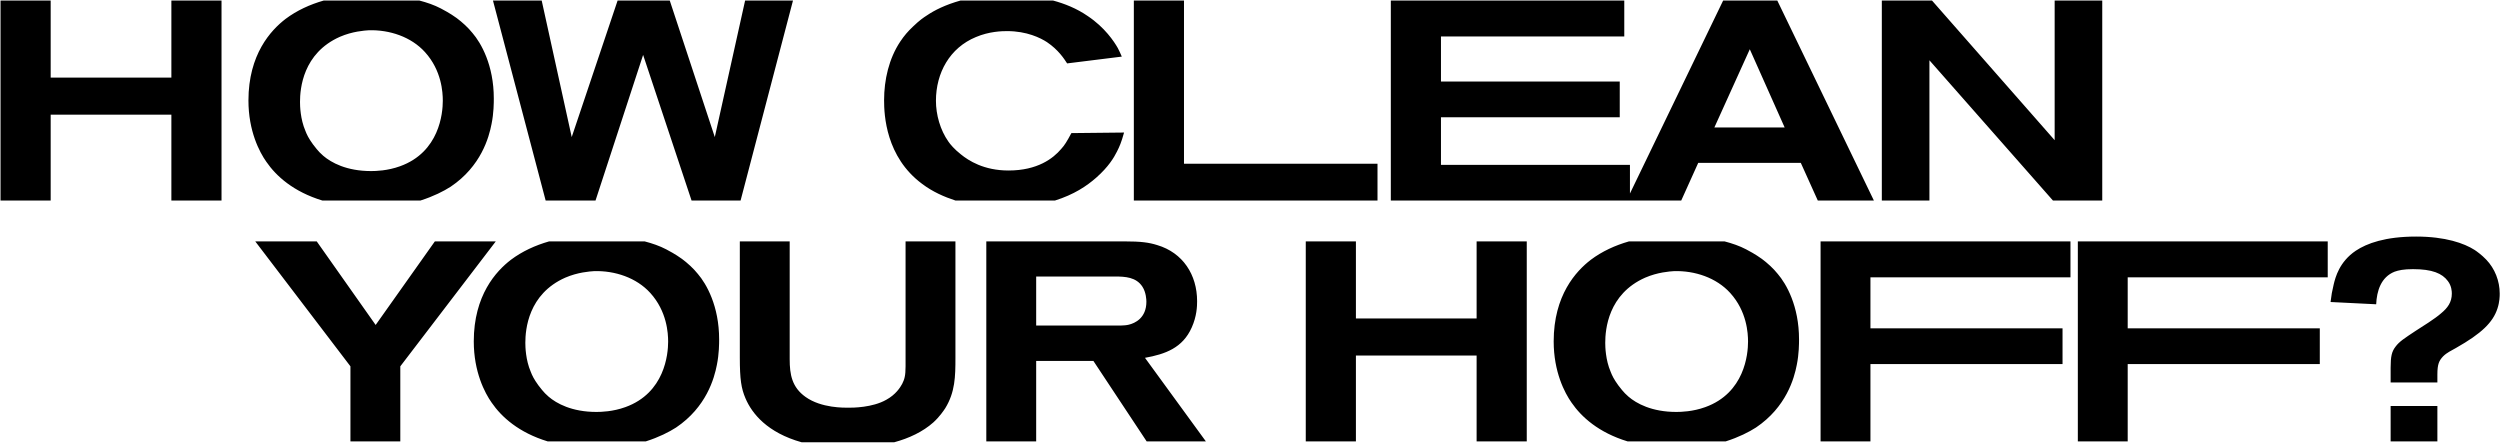 <svg xmlns="http://www.w3.org/2000/svg" fill="none" viewBox="0 0 4463 790" height="790" width="4463">
<path fill="black" d="M305.94 358V204.745H90.472V358H0.946V0.91H90.472V138.486H305.94V0.91H395.465V358H305.94ZM750.536 358H575.532C523.941 342.32 493.087 314.502 475.384 288.706C463.245 271.509 443.519 234.081 443.519 179.455C443.519 97.01 483.477 54.018 509.778 33.786C530.01 18.613 553.277 7.991 578.06 0.91H748.513C762.169 4.45 775.32 9.002 786.953 15.072C792.517 18.107 802.633 23.165 815.278 32.269C825.394 39.856 835.509 48.96 843.602 59.076C858.776 76.779 881.537 116.231 881.537 175.914C881.537 182.995 881.537 201.71 877.49 221.436C872.938 245.208 858.776 296.799 804.656 333.216C792.011 341.309 774.308 350.413 750.536 358ZM790.494 179.961C790.494 164.787 788.471 125.841 758.629 92.964C733.845 65.651 695.405 53.007 658.482 54.018C650.389 54.524 629.146 56.041 606.891 65.651C540.632 94.987 535.574 158.212 535.574 181.984C535.574 189.065 536.08 212.331 545.184 233.575C547.713 240.15 550.748 246.725 558.84 257.853C561.369 260.888 567.945 270.498 577.049 278.085C591.211 290.224 618.524 305.397 662.528 305.397C670.621 305.397 691.864 304.892 714.119 296.799C784.424 271.509 790.494 202.216 790.494 179.961ZM1322.09 358H1234.58L1148.09 98.022L1063.12 358H974.101L880.023 0.91H967.02L1020.63 244.702L1102.57 0.91H1195.64L1276.06 244.702L1330.18 0.91H1415.66L1322.09 358ZM1883.28 358H1705.74C1685.51 351.425 1664.77 342.32 1646.06 328.158C1581.32 280.108 1578.28 205.25 1578.28 178.949C1578.28 142.532 1586.88 104.597 1607.11 74.25C1614.19 63.628 1620.77 56.041 1629.87 47.443C1642.01 35.809 1648.08 31.763 1655.16 27.211C1667.81 18.613 1687.53 8.497 1714.85 0.91H1879.74C1900.47 6.473 1922.22 15.072 1941.95 28.728C1972.3 48.96 1988.99 74.25 1995.56 85.883C1998.09 90.941 2000.62 95.999 2002.64 101.057L1905.03 113.196C1899.46 104.597 1889.35 88.918 1869.11 75.261C1857.48 67.674 1833.2 55.535 1797.8 55.535C1788.69 55.535 1765.93 56.041 1742.16 66.157C1695.63 85.377 1670.84 129.887 1670.84 179.961C1670.84 204.745 1678.43 232.057 1693.1 252.795C1696.13 257.347 1703.72 266.451 1715.35 275.556C1729.01 286.683 1756.32 304.386 1800.33 304.386C1852.42 304.386 1880.24 282.637 1894.4 265.946C1900.47 259.37 1904.52 252.795 1912.61 237.621L2006.69 236.61C2001.63 254.818 1998.6 261.393 1994.05 270.498C1988.48 281.625 1978.87 297.811 1957.12 317.031C1939.93 332.205 1917.16 347.378 1883.28 358ZM2024.13 358V0.91H2113.66V292.247H2459.11V358H2024.13ZM2482.89 358V0.91H2899.66V65.145H2572.42V145.567H2891.57V209.297H2572.42V294.27H2909.78V358H2482.89ZM3245.13 358L3214.78 290.729H3031.68L3001.33 358H2903.72L3076.19 0.91H3172.8L3345.27 358H3245.13ZM3123.74 87.906L3060.51 227.505H3185.95L3123.74 87.906ZM3664.93 358L3444.41 107.632V358H3359.43V0.91H3448.96L3667.97 250.266V0.91H3752.94V358H3664.93ZM714.621 653.965V788H625.601V653.965L455.655 430.91H565.412L670.617 580.119L776.328 430.91H885.073L714.621 653.965ZM1152.8 788H977.795C926.205 772.32 895.351 744.502 877.648 718.706C865.509 701.509 845.783 664.081 845.783 609.455C845.783 527.011 885.741 484.018 912.042 463.786C932.274 448.613 955.541 437.991 980.324 430.91H1150.78C1164.43 434.45 1177.58 439.002 1189.22 445.072C1194.78 448.107 1204.9 453.165 1217.54 462.269C1227.66 469.856 1237.77 478.96 1245.87 489.076C1261.04 506.779 1283.8 546.231 1283.8 605.914C1283.8 612.995 1283.8 631.71 1279.75 651.436C1275.2 675.208 1261.04 726.799 1206.92 763.216C1194.28 771.309 1176.57 780.413 1152.8 788ZM1192.76 609.961C1192.76 594.787 1190.73 555.841 1160.89 522.964C1136.11 495.651 1097.67 483.006 1060.75 484.018C1052.65 484.524 1031.41 486.041 1009.15 495.651C942.896 524.987 937.838 588.212 937.838 611.984C937.838 619.065 938.344 642.331 947.448 663.575C949.977 670.15 953.012 676.725 961.104 687.853C963.633 690.888 970.209 700.498 979.313 708.085C993.475 720.224 1020.79 735.397 1064.79 735.397C1072.88 735.397 1094.13 734.892 1116.38 726.799C1186.69 701.509 1192.76 632.216 1192.76 609.961ZM1596.38 789.517H1430.99C1369.79 772.32 1342.48 738.432 1330.84 711.119C1323.26 693.417 1320.73 677.231 1320.73 638.285V430.91H1409.75V641.32C1409.75 668.633 1413.79 691.393 1438.07 708.59C1466.4 728.822 1507.37 727.811 1515.46 727.811C1522.03 727.811 1557.44 727.811 1582.22 713.648C1598.91 704.544 1607.01 691.899 1610.55 685.324C1614.59 677.231 1616.62 671.162 1616.62 653.965V430.91H1705.64V638.791C1705.64 672.173 1705.13 699.992 1687.43 728.822C1684.39 733.374 1677.31 743.996 1666.18 754.112C1647.47 770.803 1622.69 782.436 1596.38 789.517ZM2047.04 788L1951.95 644.355H1849.78V788H1760.76V430.91H2006.58C2037.43 430.91 2051.09 432.933 2065.76 437.485C2111.78 451.141 2137.07 490.593 2137.07 537.632C2137.07 546.736 2136.57 564.439 2127.46 584.671C2111.28 621.088 2080.43 632.216 2044.01 638.791L2152.75 788H2047.04ZM2046.54 538.644C2046.54 535.103 2046.03 521.953 2039.46 511.837C2028.33 494.64 2008.6 493.628 1990.39 493.628H1849.78V581.13H1992.92C1993.43 581.13 2007.59 581.636 2015.18 579.613C2025.8 577.084 2046.54 567.98 2046.54 538.644ZM2636.05 788V634.745H2420.58V788H2331.05V430.91H2420.58V568.486H2636.05V430.91H2725.57V788H2636.05ZM3080.64 788H2905.64C2854.05 772.32 2823.2 744.502 2805.49 718.706C2793.35 701.509 2773.63 664.081 2773.63 609.455C2773.63 527.011 2813.58 484.018 2839.89 463.786C2860.12 448.613 2883.38 437.991 2908.17 430.91H3078.62C3092.28 434.45 3105.43 439.002 3117.06 445.072C3122.62 448.107 3132.74 453.165 3145.39 462.269C3155.5 469.856 3165.62 478.96 3173.71 489.076C3188.88 506.779 3211.64 546.231 3211.64 605.914C3211.64 612.995 3211.64 631.71 3207.6 651.436C3203.05 675.208 3188.88 726.799 3134.76 763.216C3122.12 771.309 3104.42 780.413 3080.64 788ZM3120.6 609.961C3120.6 594.787 3118.58 555.841 3088.74 522.964C3063.95 495.651 3025.51 483.006 2988.59 484.018C2980.5 484.524 2959.25 486.041 2937 495.651C2870.74 524.987 2865.68 588.212 2865.68 611.984C2865.68 619.065 2866.19 642.331 2875.29 663.575C2877.82 670.15 2880.86 676.725 2888.95 687.853C2891.48 690.888 2898.05 700.498 2907.16 708.085C2921.32 720.224 2948.63 735.397 2992.64 735.397C3000.73 735.397 3021.97 734.892 3044.23 726.799C3114.53 701.509 3120.6 632.216 3120.6 609.961ZM3339.11 495.146V586.188H3682.04V649.918H3339.11V788H3250.09V430.91H3696.2V495.146H3339.11ZM3798.37 495.146V586.188H4141.3V649.918H3798.37V788H3709.35V430.91H4155.46V495.146H3798.37ZM4462.48 523.976C4462.48 528.528 4462.48 538.644 4458.44 550.783C4450.34 575.567 4430.11 595.293 4384.59 621.088C4375.99 626.146 4368.41 629.181 4361.33 636.262C4354.24 643.849 4351.21 649.918 4351.21 668.633V682.795H4267.75V656.494C4267.75 636.262 4269.78 627.663 4276.35 619.065C4283.43 609.455 4292.54 603.891 4312.26 590.741C4323.39 583.659 4347.67 568.486 4357.78 559.381C4369.42 549.771 4377 539.655 4377 523.976C4377 519.929 4376.5 510.319 4369.92 501.721C4359.81 488.064 4342.11 480.478 4307.71 480.478C4291.02 480.478 4281.92 482.501 4274.83 485.03C4250.56 494.64 4242.97 519.424 4241.96 543.196L4160.53 539.15C4162.04 526.505 4163.05 520.435 4166.09 507.79C4169.12 495.146 4176.2 467.327 4205.54 447.601C4225.27 434.45 4258.14 422.311 4313.27 422.311C4365.88 422.311 4399.26 434.45 4417.47 446.084C4420 447.601 4430.62 455.188 4438.21 463.281C4453.89 479.466 4462.48 501.721 4462.48 523.976ZM4267.75 788V724.776H4351.21V788H4267.75Z"></path>
</svg>
